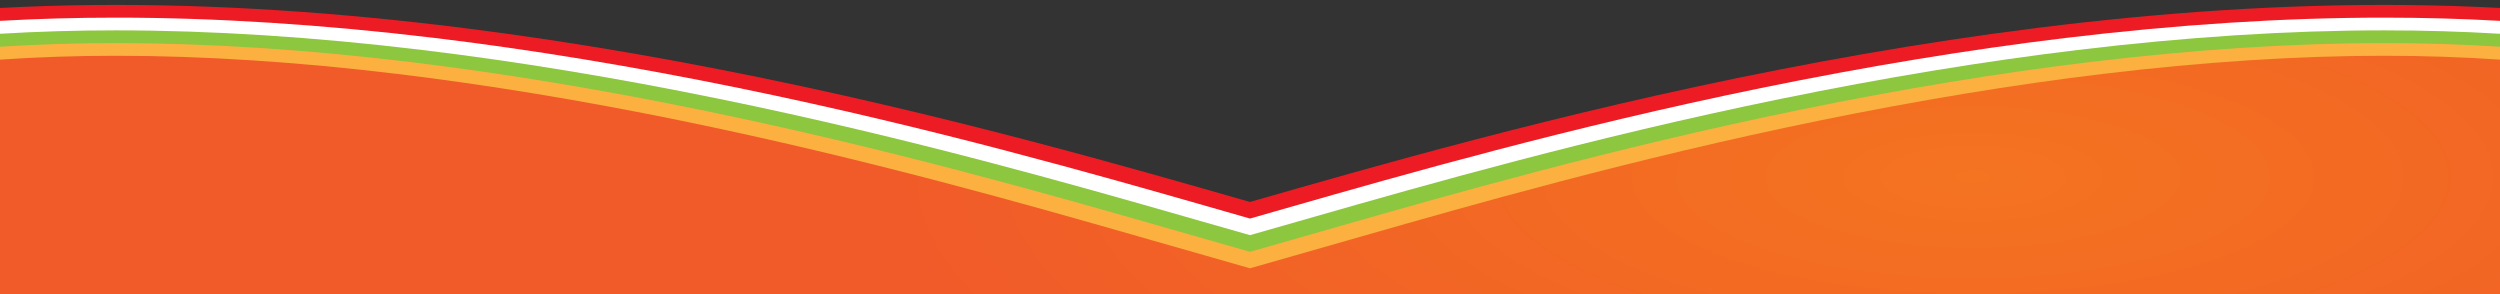 <?xml version="1.0" encoding="utf-8"?>
<!-- Generator: Adobe Illustrator 23.0.4, SVG Export Plug-In . SVG Version: 6.00 Build 0)  -->
<svg version="1.1" id="Layer_1" xmlns="http://www.w3.org/2000/svg" xmlns:xlink="http://www.w3.org/1999/xlink" x="0px" y="0px"
	 viewBox="0 0 652.23 76.73" style="enable-background:new 0 0 652.23 76.73;" xml:space="preserve">
<rect x="0" y="0" width="652.23" height="76.73" fill="#333333" stroke="none"/>
<style type="text/css">
	.st0{fill:#ED1C24;}
	.st1{fill:#FFFFFF;}
	.st2{fill:url(#SVGID_1_);}
	.st3{fill:#FBB040;}
	.st4{fill:url(#SVGID_2_);}
</style>
<path class="st0" d="M652.23,2.08C523.62-4.83,387.47,35.15,326.11,52.69C264.75,35.15,128.61-4.83,0,2.08v74.65h652.23V2.08z"/>
<path class="st1" d="M621.96,4.6c-25.95,0-53.92,1.79-83.14,5.31c-25.14,3.03-51.83,7.42-79.34,13.05
	c-50.41,10.32-93.95,22.78-122.75,31.02l-4.37,1.25l-6.25,1.79l-6.25-1.79l-4.36-1.25c-28.81-8.24-72.34-20.7-122.75-31.02
	c-27.51-5.63-54.21-10.03-79.35-13.06C84.18,6.39,56.21,4.6,30.26,4.6C19.96,4.6,9.85,4.88,0,5.44v71.29h652.23V5.44
	C642.37,4.88,632.27,4.6,621.96,4.6z"/>
<radialGradient id="SVGID_1_" cx="1346.667" cy="-177.093" r="483.822" gradientTransform="matrix(0.408 0 0 0.139 0 73.276)" gradientUnits="userSpaceOnUse">
	<stop  offset="0" style="stop-color:#FFFFFF"/>
	<stop  offset="0" style="stop-color:#006838"/>
	<stop  offset="0.269" style="stop-color:#8DC63F"/>
</radialGradient>
<path class="st2" d="M621.96,7.92c-24.84,0-51.72,1.72-79.9,5.12c-24.52,2.95-50.62,7.25-77.57,12.77
	c-49.75,10.19-92.93,22.54-121.51,30.72l-4.37,1.25l-12.5,3.57l-12.51-3.57l-4.36-1.25c-28.57-8.18-71.75-20.53-121.51-30.72
	c-26.96-5.52-53.06-9.82-77.58-12.77C81.98,9.64,55.1,7.92,30.26,7.92C19.95,7.92,9.84,8.22,0,8.81v67.92h652.23V8.81
	C642.39,8.22,632.28,7.92,621.96,7.92z"/>
<path class="st3" d="M621.96,11.24c-23.73,0-49.52,1.66-76.65,4.93c-23.91,2.88-49.41,7.08-75.81,12.49
	c-49.1,10.05-91.92,22.31-120.26,30.42l-4.37,1.25l-18.75,5.36l-18.76-5.36l-4.36-1.25c-28.34-8.11-71.16-20.36-120.26-30.42
	c-26.4-5.41-51.9-9.61-75.81-12.49C79.79,12.89,54,11.24,30.26,11.24c-10.32,0-20.45,0.32-30.26,0.95v64.55h652.23V12.18
	C642.41,11.55,632.28,11.24,621.96,11.24z"/>
<radialGradient id="SVGID_2_" cx="1261.593" cy="-194.806" r="717.643" gradientTransform="matrix(0.408 0 0 0.139 0 73.276)" gradientUnits="userSpaceOnUse">
	<stop  offset="0" style="stop-color:#F47422"/>
	<stop  offset="0.165" style="stop-color:#F36F21"/>
	<stop  offset="1" style="stop-color:#F15A29"/>
</radialGradient>
<path class="st4" d="M0,76.73V15.56c9.79-0.67,19.93-1.01,30.26-1.01c22.63,0,47.33,1.59,73.41,4.74
	c23.29,2.81,48.21,6.91,74.04,12.2c48.44,9.92,90.91,22.07,119.01,30.11l4.37,1.25L326.11,70l25.01-7.15l4.38-1.25
	c28.11-8.04,70.58-20.2,119.02-30.11c25.84-5.29,50.75-9.4,74.04-12.2c26.09-3.14,50.78-4.74,73.41-4.74
	c10.33,0,20.48,0.34,30.26,1.01v61.17H0z"/>
</svg>
